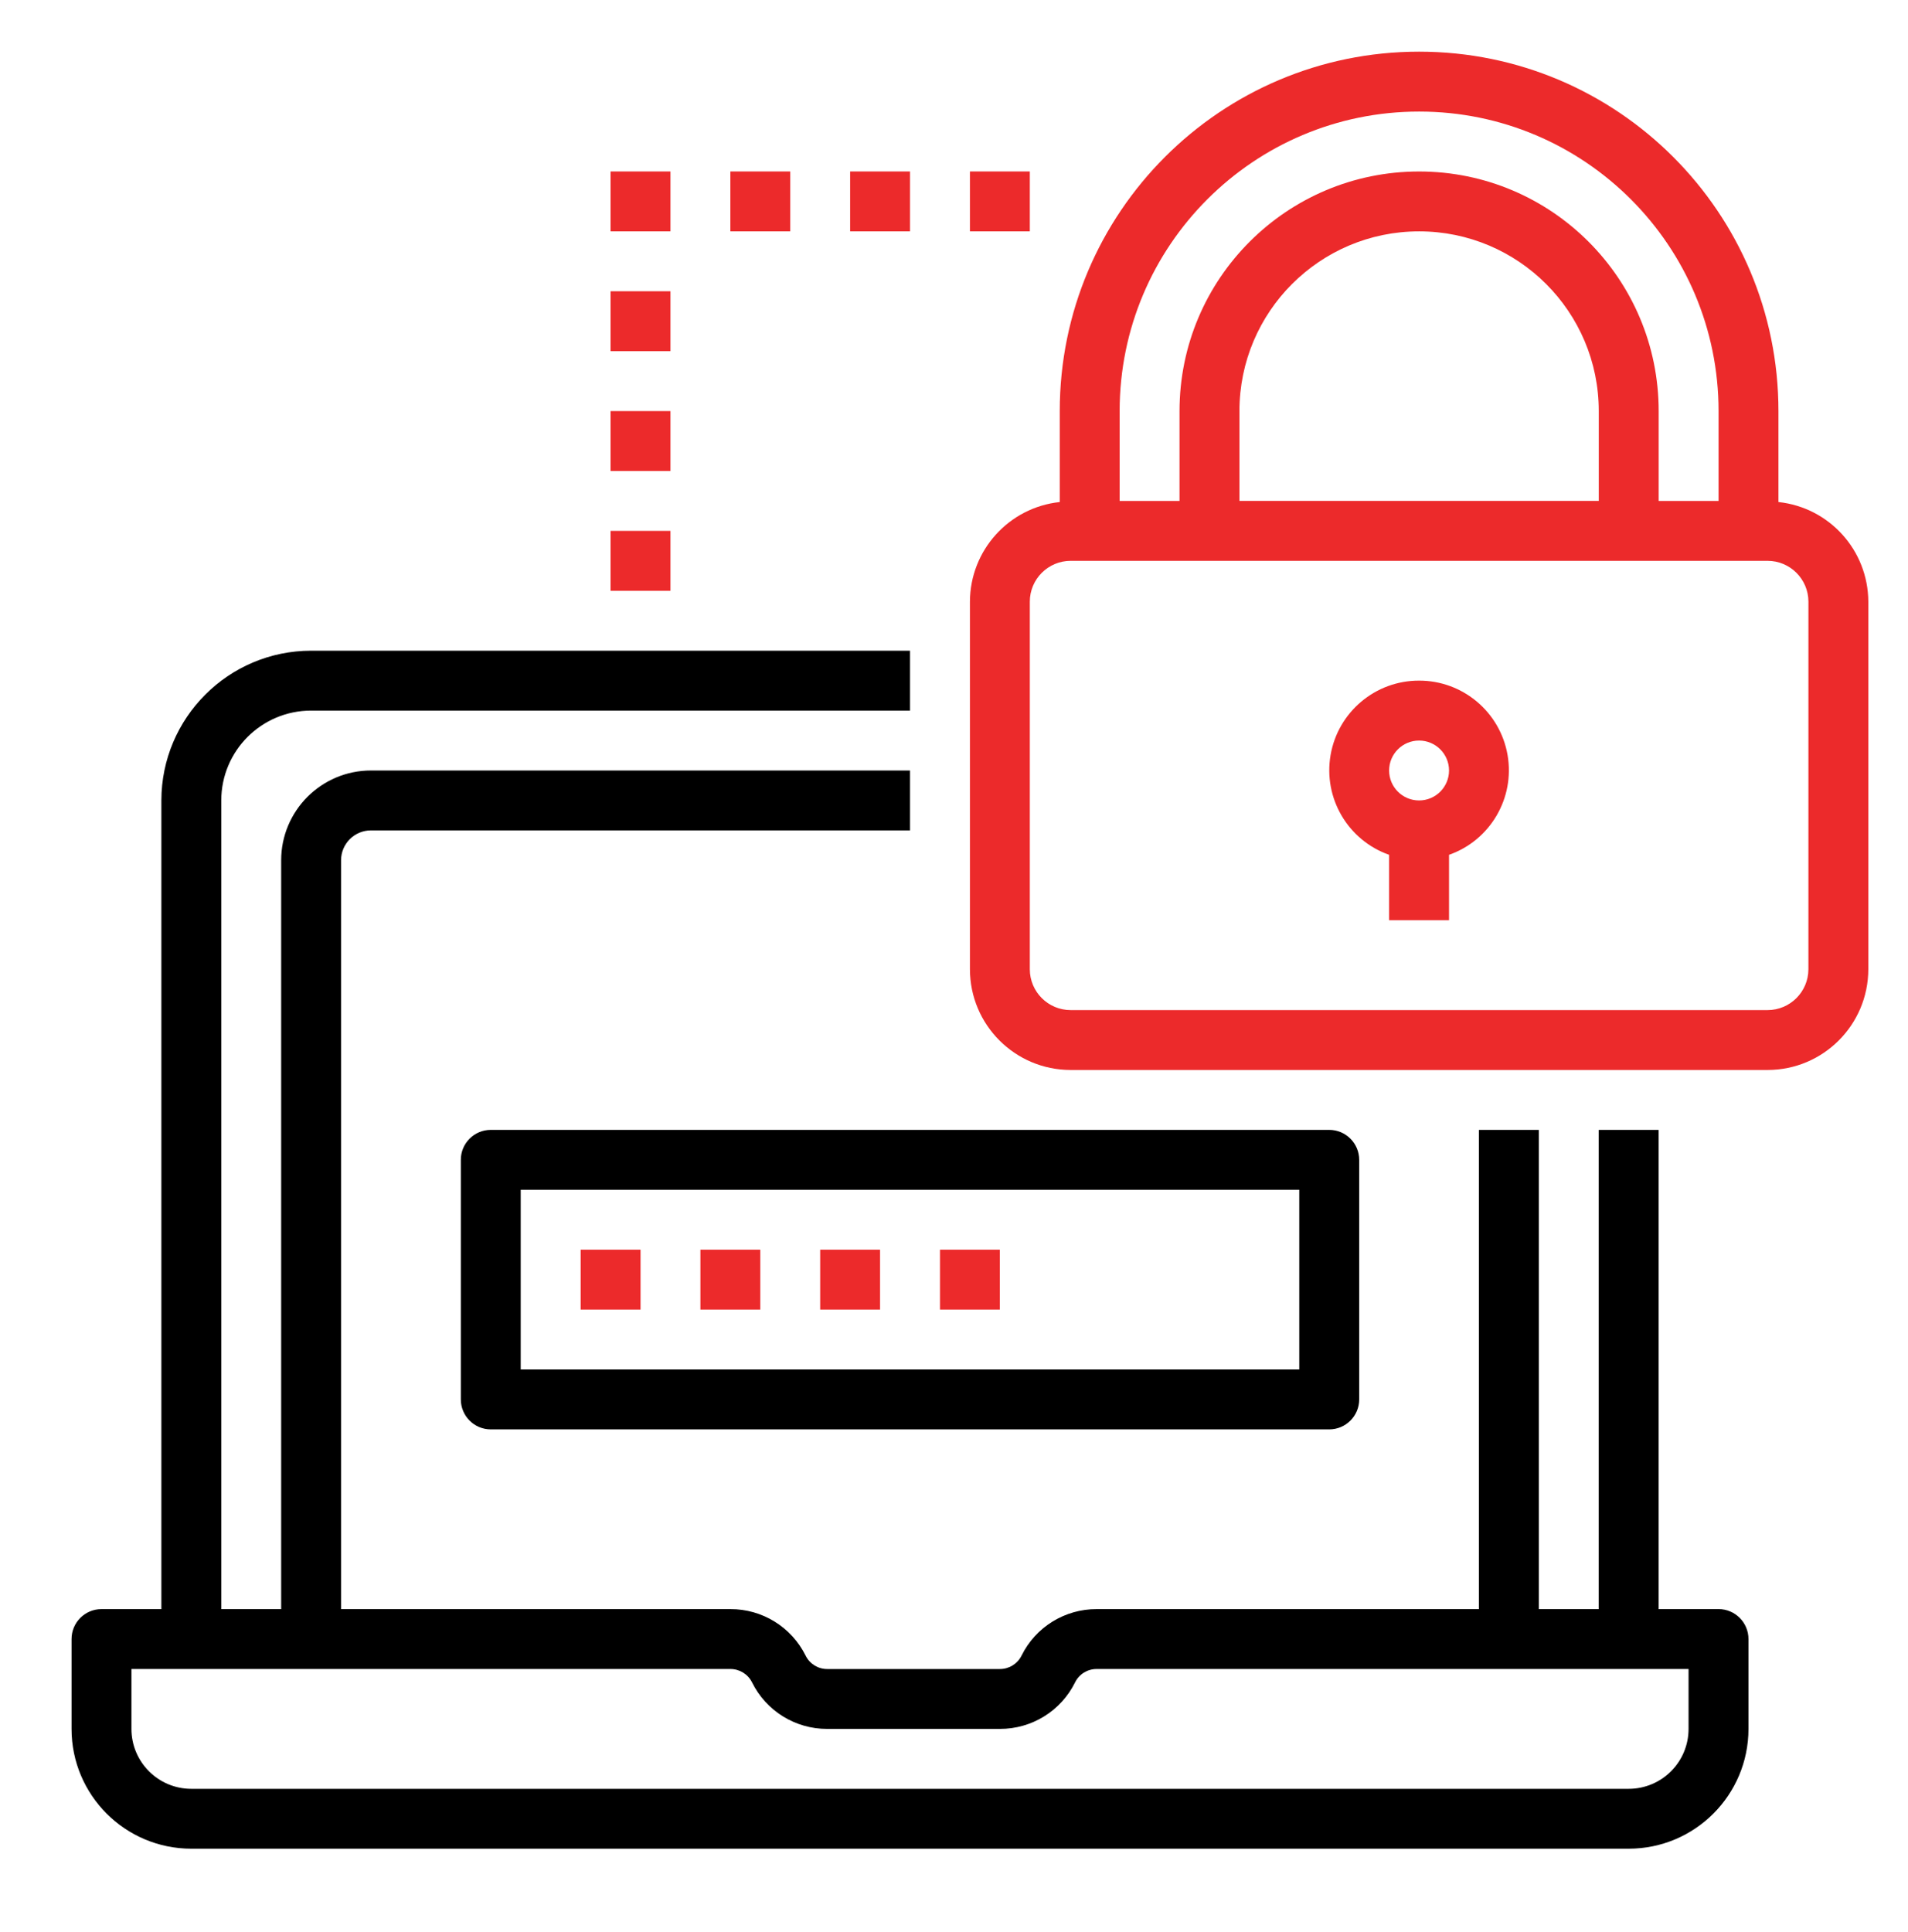 <svg width="80" height="81" viewBox="0 0 80 81" fill="none" xmlns="http://www.w3.org/2000/svg">
<path d="M8.022 77.5H68.289C71.061 77.5 73.311 75.251 73.311 72.478V68.711C73.311 68.018 72.749 67.455 72.055 67.455H69.544V47.366H67.032V67.456H64.521V47.366H62.009V67.456H45.985C44.648 67.451 43.423 68.207 42.832 69.406C42.661 69.751 42.308 69.969 41.922 69.968H34.686C34.301 69.97 33.948 69.751 33.778 69.406C33.184 68.207 31.961 67.451 30.623 67.456H14.3V36.067C14.3 35.373 14.862 34.811 15.556 34.811H38.156V32.3H15.556C13.476 32.3 11.789 33.987 11.789 36.067V67.456H9.278V33.556C9.278 31.476 10.965 29.789 13.045 29.789H38.156V27.278H13.044C9.579 27.282 6.771 30.091 6.766 33.556V67.456H4.255C3.562 67.456 3 68.018 3 68.711V72.478C3 75.251 5.249 77.5 8.022 77.5ZM5.511 69.967H30.622C31.007 69.965 31.359 70.182 31.531 70.526C32.124 71.725 33.348 72.483 34.685 72.478H41.921C43.26 72.483 44.484 71.725 45.077 70.526C45.246 70.182 45.6 69.964 45.984 69.967H70.799V72.478C70.799 73.865 69.675 74.99 68.287 74.99H8.022C6.635 74.99 5.511 73.865 5.511 72.478V69.967Z" fill="black"/>
<path d="M19.322 48.622V58.666C19.322 59.359 19.884 59.922 20.578 59.922H55.733C56.426 59.922 56.989 59.359 56.989 58.666V48.622C56.989 47.929 56.426 47.366 55.733 47.366H20.578C19.884 47.366 19.322 47.928 19.322 48.622ZM21.833 49.877H54.477V57.41H21.833V49.877Z" fill="black"/>
<path d="M24.346 52.388H26.857V54.9H24.346V52.388Z" fill="#EC2A2B"/>
<path d="M29.367 52.388H31.878V54.9H29.367V52.388Z" fill="#EC2A2B"/>
<path d="M34.389 52.388H36.9V54.9H34.389V52.388Z" fill="#EC2A2B"/>
<path d="M39.412 52.388H41.922V54.9H39.412V52.388Z" fill="#EC2A2B"/>
<path d="M74.568 21.046V17.233C74.568 8.912 67.823 2.166 59.501 2.166C51.179 2.166 44.434 8.912 44.434 17.233V21.046C42.298 21.274 40.676 23.072 40.668 25.22V40.634C40.671 42.964 42.56 44.853 44.89 44.855H74.113C76.444 44.853 78.332 42.964 78.336 40.634V25.221C78.327 23.072 76.705 21.274 74.568 21.046ZM46.945 17.233C46.945 10.298 52.566 4.677 59.501 4.677C66.436 4.677 72.057 10.298 72.057 17.233V21H69.546V17.233C69.546 11.685 65.048 7.189 59.501 7.189C53.954 7.189 49.456 11.685 49.456 17.233V21H46.945V17.233ZM51.968 20.999V17.232C51.968 13.072 55.341 9.699 59.501 9.699C63.661 9.699 67.034 13.072 67.034 17.232V20.999H51.968ZM75.824 40.634C75.822 41.578 75.055 42.344 74.112 42.344H44.89C43.947 42.344 43.18 41.578 43.179 40.634V25.221C43.18 24.277 43.947 23.512 44.89 23.511H74.113C75.056 23.511 75.823 24.277 75.825 25.221L75.824 40.634Z" fill="#EC2A2B"/>
<path d="M59.5 28.533C57.668 28.529 56.101 29.848 55.789 31.654C55.479 33.46 56.516 35.226 58.244 35.835V38.578H60.756V35.835C62.485 35.227 63.521 33.46 63.211 31.654C62.899 29.848 61.332 28.529 59.5 28.533ZM59.5 33.556C58.807 33.556 58.244 32.994 58.244 32.3C58.244 31.607 58.807 31.045 59.5 31.045C60.193 31.045 60.756 31.607 60.756 32.3C60.756 32.994 60.193 33.556 59.5 33.556Z" fill="#EC2A2B"/>
<path d="M25.6 22.255H28.111V24.766H25.6V22.255Z" fill="#EC2A2B"/>
<path d="M25.6 17.233H28.111V19.744H25.6V17.233Z" fill="#EC2A2B"/>
<path d="M25.6 12.21H28.111V14.721H25.6V12.21Z" fill="#EC2A2B"/>
<path d="M25.6 7.188H28.111V9.699H25.6V7.188Z" fill="#EC2A2B"/>
<path d="M30.623 7.188H33.134V9.699H30.623V7.188Z" fill="#EC2A2B"/>
<path d="M35.645 7.188H38.156V9.699H35.645V7.188Z" fill="#EC2A2B"/>
<path d="M40.668 7.188H43.179V9.699H40.668V7.188Z" fill="#EC2A2B"/>
</svg>
